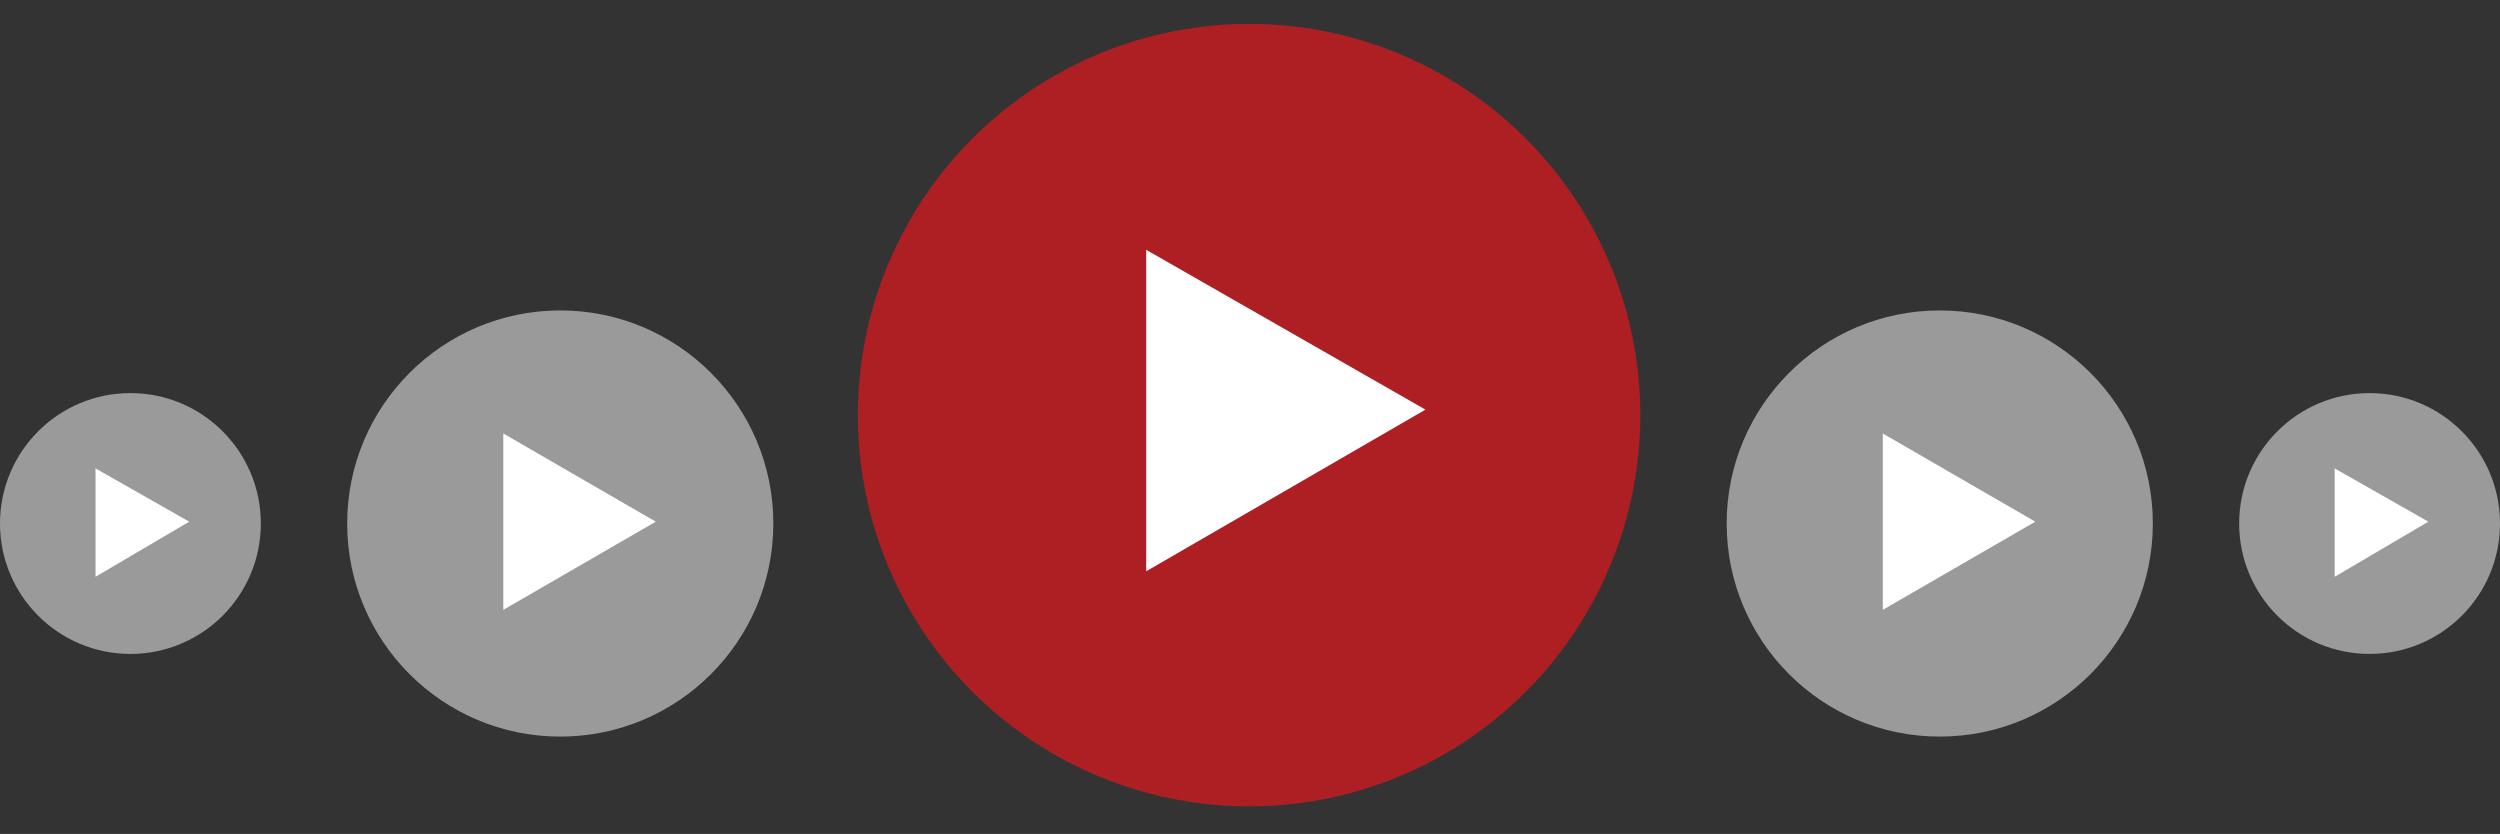 <?xml version="1.0" encoding="utf-8"?>
<!-- Generator: Adobe Illustrator 20.1.0, SVG Export Plug-In . SVG Version: 6.00 Build 0)  -->
<svg version="1.1" id="Layer_1" xmlns="http://www.w3.org/2000/svg" xmlns:xlink="http://www.w3.org/1999/xlink" x="0px" y="0px"
	 viewBox="0 0 136.1 45.4" style="enable-background:new 0 0 136.1 45.4;" xml:space="preserve">
<rect x="0" y="0" width="136.1" height="45.4" fill="#333333" stroke="none"/>
<style type="text/css">
	.st0{fill:#AE1F24;}
	.st1{fill:#FFFFFF;}
	.st2{fill:#999A99;}
</style>
<g>
	<circle class="st0" cx="68" cy="22.6" r="21.3"/>
	<polygon class="st1" points="77.6,22.3 62.4,31.1 62.4,13.6 	"/>
</g>
<g>
	<circle class="st2" cx="105.6" cy="28.5" r="11.6"/>
	<polygon class="st1" points="110.8,28.4 102.5,33.2 102.5,23.6 	"/>
</g>
<g>
	<circle class="st2" cx="30.5" cy="28.5" r="11.6"/>
	<polygon class="st1" points="35.7,28.4 27.4,33.2 27.4,23.6 	"/>
</g>
<g>
	<circle class="st2" cx="7.1" cy="28.5" r="7.1"/>
	<polygon class="st1" points="10.3,28.4 5.2,31.4 5.2,25.5 	"/>
</g>
<g>
	<circle class="st2" cx="129" cy="28.5" r="7.1"/>
	<polygon class="st1" points="132.2,28.4 127.1,31.4 127.1,25.5 	"/>
</g>
</svg>
